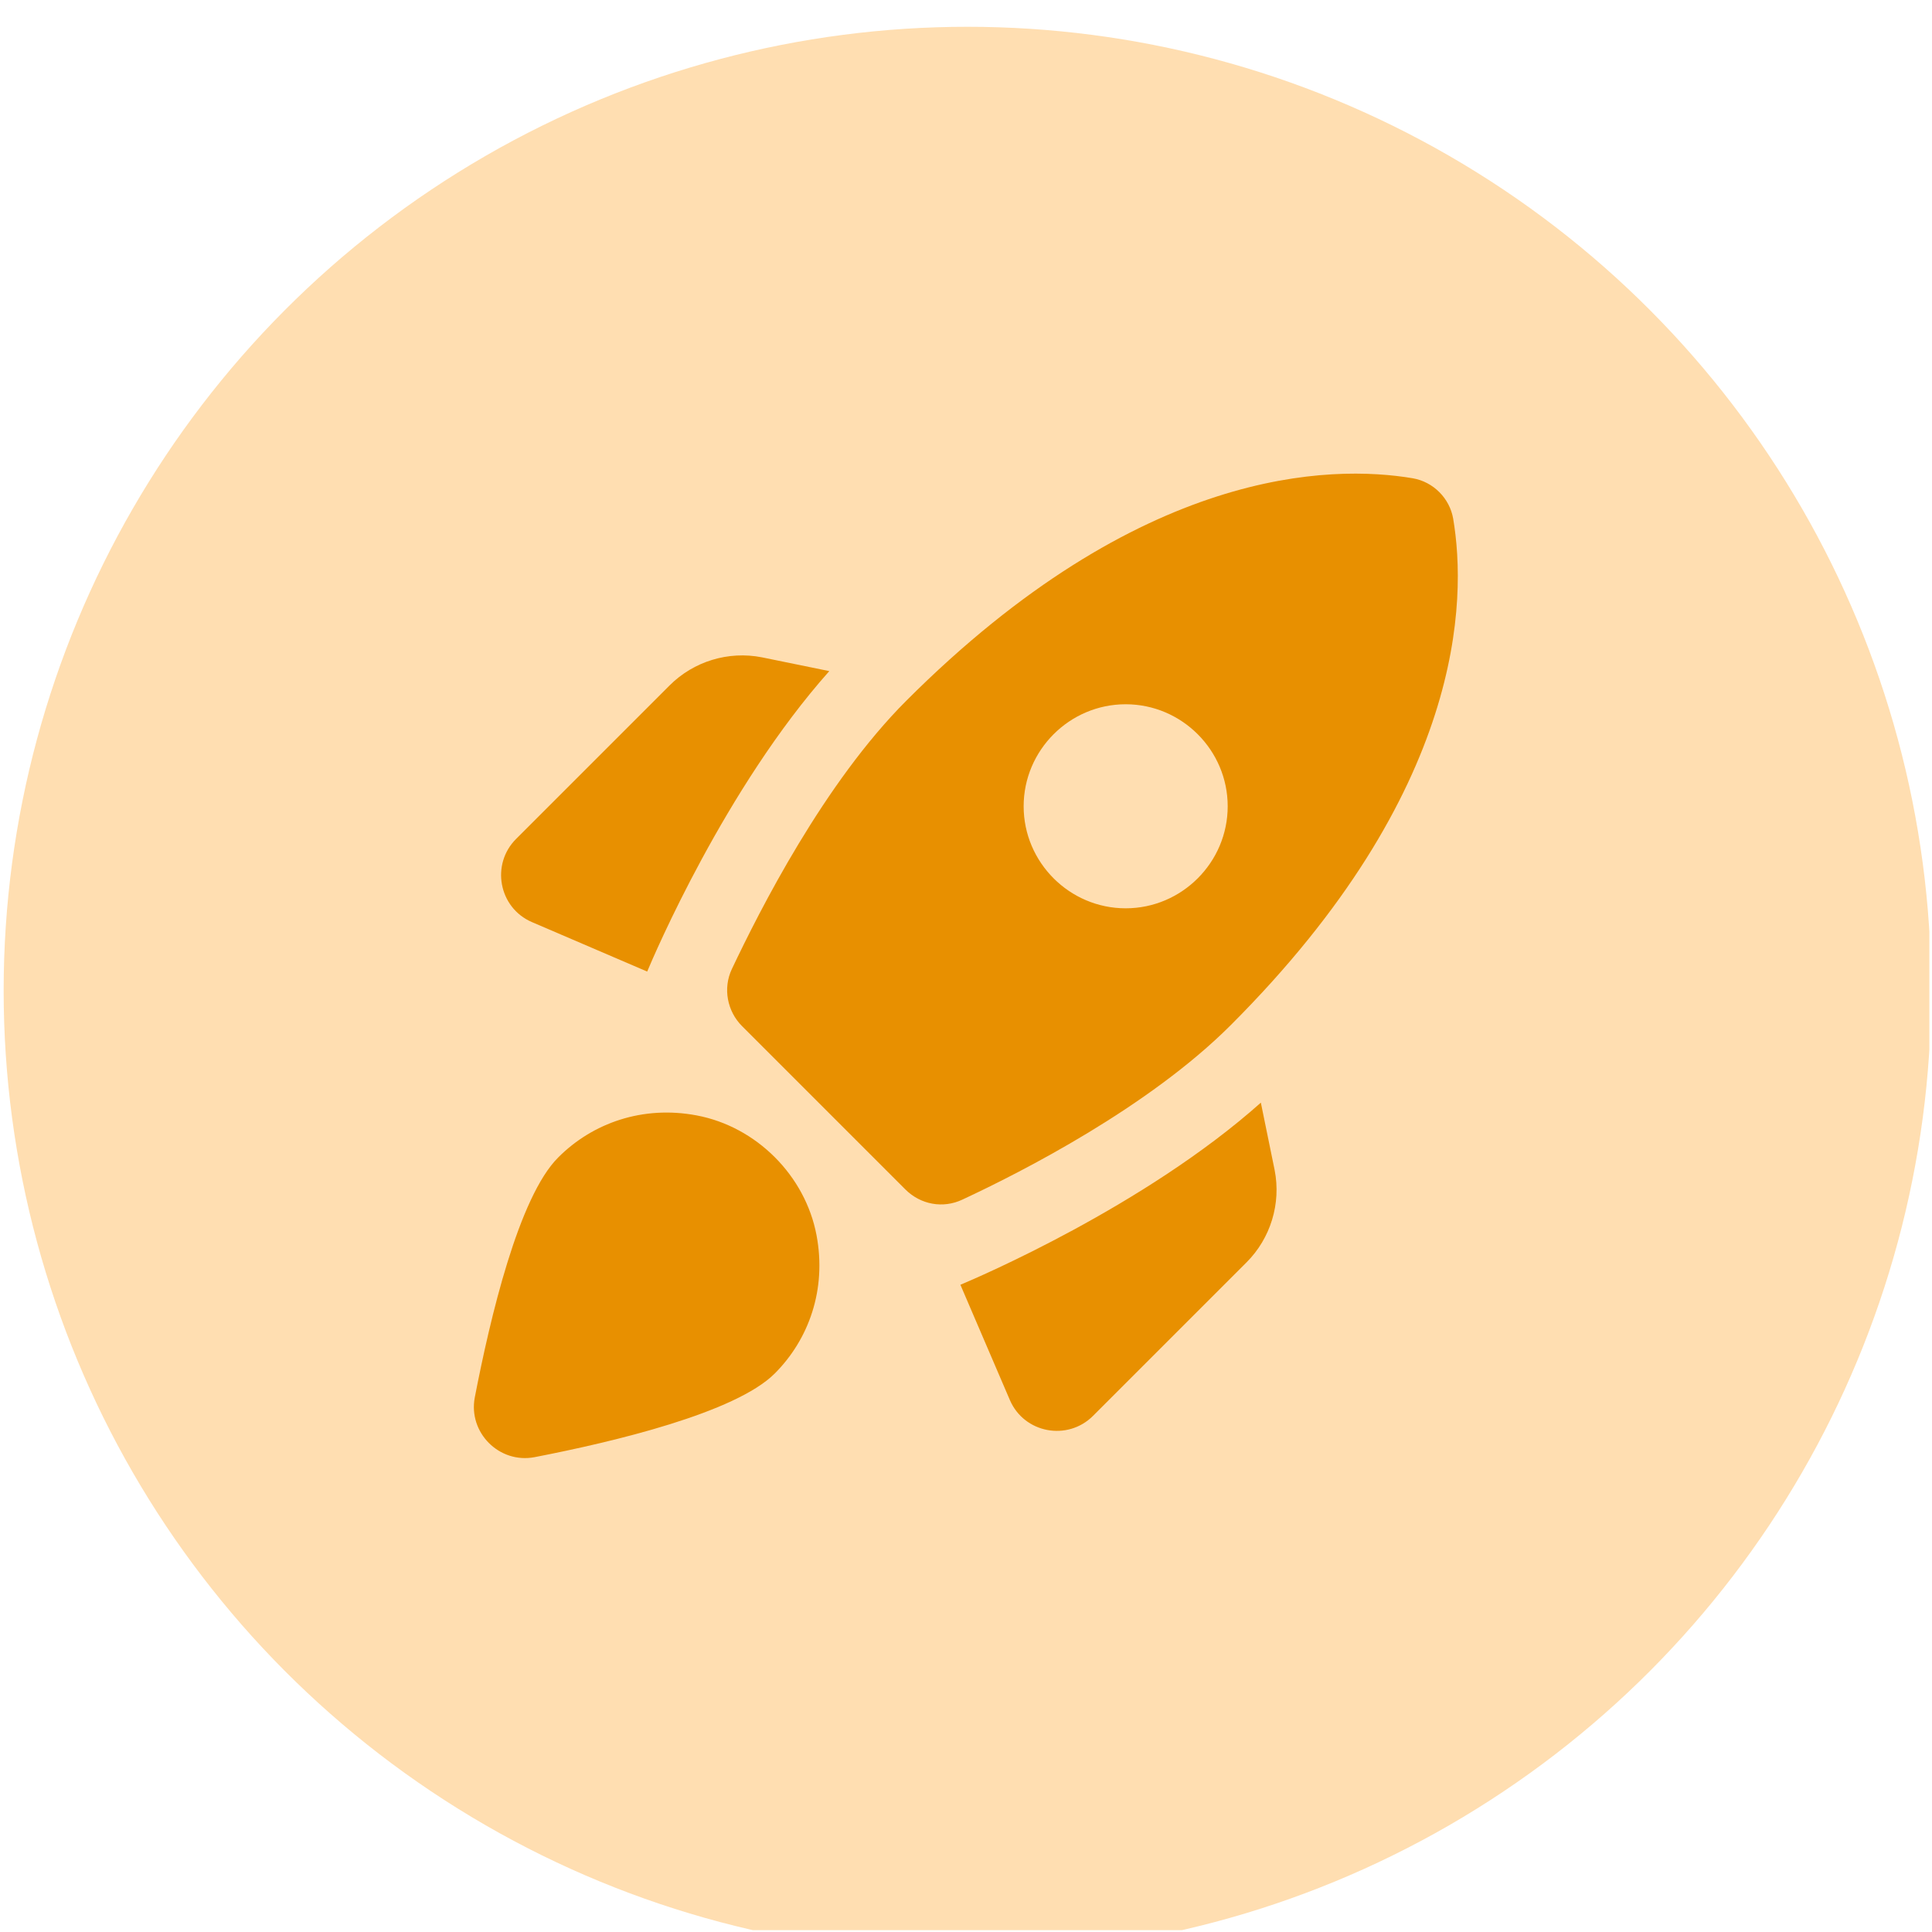 <?xml version="1.0" encoding="UTF-8" standalone="no"?>
<!DOCTYPE svg PUBLIC "-//W3C//DTD SVG 1.1//EN" "http://www.w3.org/Graphics/SVG/1.1/DTD/svg11.dtd">
<svg width="100%" height="100%" viewBox="0 0 601 601" version="1.1" xmlns="http://www.w3.org/2000/svg" xmlns:xlink="http://www.w3.org/1999/xlink" xml:space="preserve" xmlns:serif="http://www.serif.com/" style="fill-rule:evenodd;clip-rule:evenodd;stroke-linejoin:round;stroke-miterlimit:2;">
    <g transform="matrix(1,0,0,1,-1546,-41415)">
        <g id="Artboard1" transform="matrix(-0.622,0,0,0.622,2107.97,41413.9)">
            <rect x="-61.429" y="2.981" width="964.099" height="964.099" style="fill:none;"/>
            <clipPath id="_clip1">
                <rect x="-61.429" y="2.981" width="964.099" height="964.099"/>
            </clipPath>
            <g clip-path="url(#_clip1)">
                <g transform="matrix(1.097,0,0,1.097,-40.981,-47.256)">
                    <g transform="matrix(-1.447,0,0,1.447,2867.28,-37978)">
                        <circle cx="1691.34" cy="26589" r="303.65" style="fill:rgb(255,222,177);"/>
                    </g>
                    <g transform="matrix(-23.256,0,0,23.256,696.602,202.972)">
                        <path d="M9.19,6.35C7.15,8.64 5.75,11.93 5.62,12.24L3.36,11.27C2.71,10.99 2.55,10.14 3.05,9.64L6.06,6.63C6.53,6.16 7.21,5.95 7.87,6.08L9.19,6.35ZM10.68,16.51C10.98,16.81 11.42,16.89 11.8,16.71C12.96,16.17 15.45,14.9 17.06,13.29C21.65,8.7 21.69,4.96 21.42,3.36C21.35,2.96 21.03,2.64 20.63,2.57C19.03,2.3 15.29,2.34 10.7,6.93C9.09,8.54 7.83,11.03 7.28,12.19C7.1,12.57 7.19,13.02 7.48,13.31L10.68,16.51ZM17.65,14.81C15.36,16.85 12.07,18.25 11.76,18.38L12.73,20.64C13.01,21.29 13.86,21.45 14.36,20.95L17.37,17.94C17.84,17.47 18.05,16.79 17.92,16.13L17.65,14.81ZM8.94,17.41C9.14,18.47 8.79,19.45 8.12,20.12C7.35,20.89 4.96,21.46 3.41,21.76C2.72,21.89 2.11,21.28 2.24,20.59C2.54,19.04 3.1,16.65 3.88,15.88C4.55,15.21 5.53,14.86 6.59,15.06C7.76,15.28 8.72,16.24 8.94,17.41ZM13,9C13,7.9 13.9,7 15,7C16.1,7 17,7.9 17,9C17,10.1 16.1,11 15,11C13.9,11 13,10.1 13,9Z" style="fill:rgb(232,144,0);fill-rule:nonzero;"/>
                    </g>
                </g>
            </g>
        </g>
    </g>
</svg>
